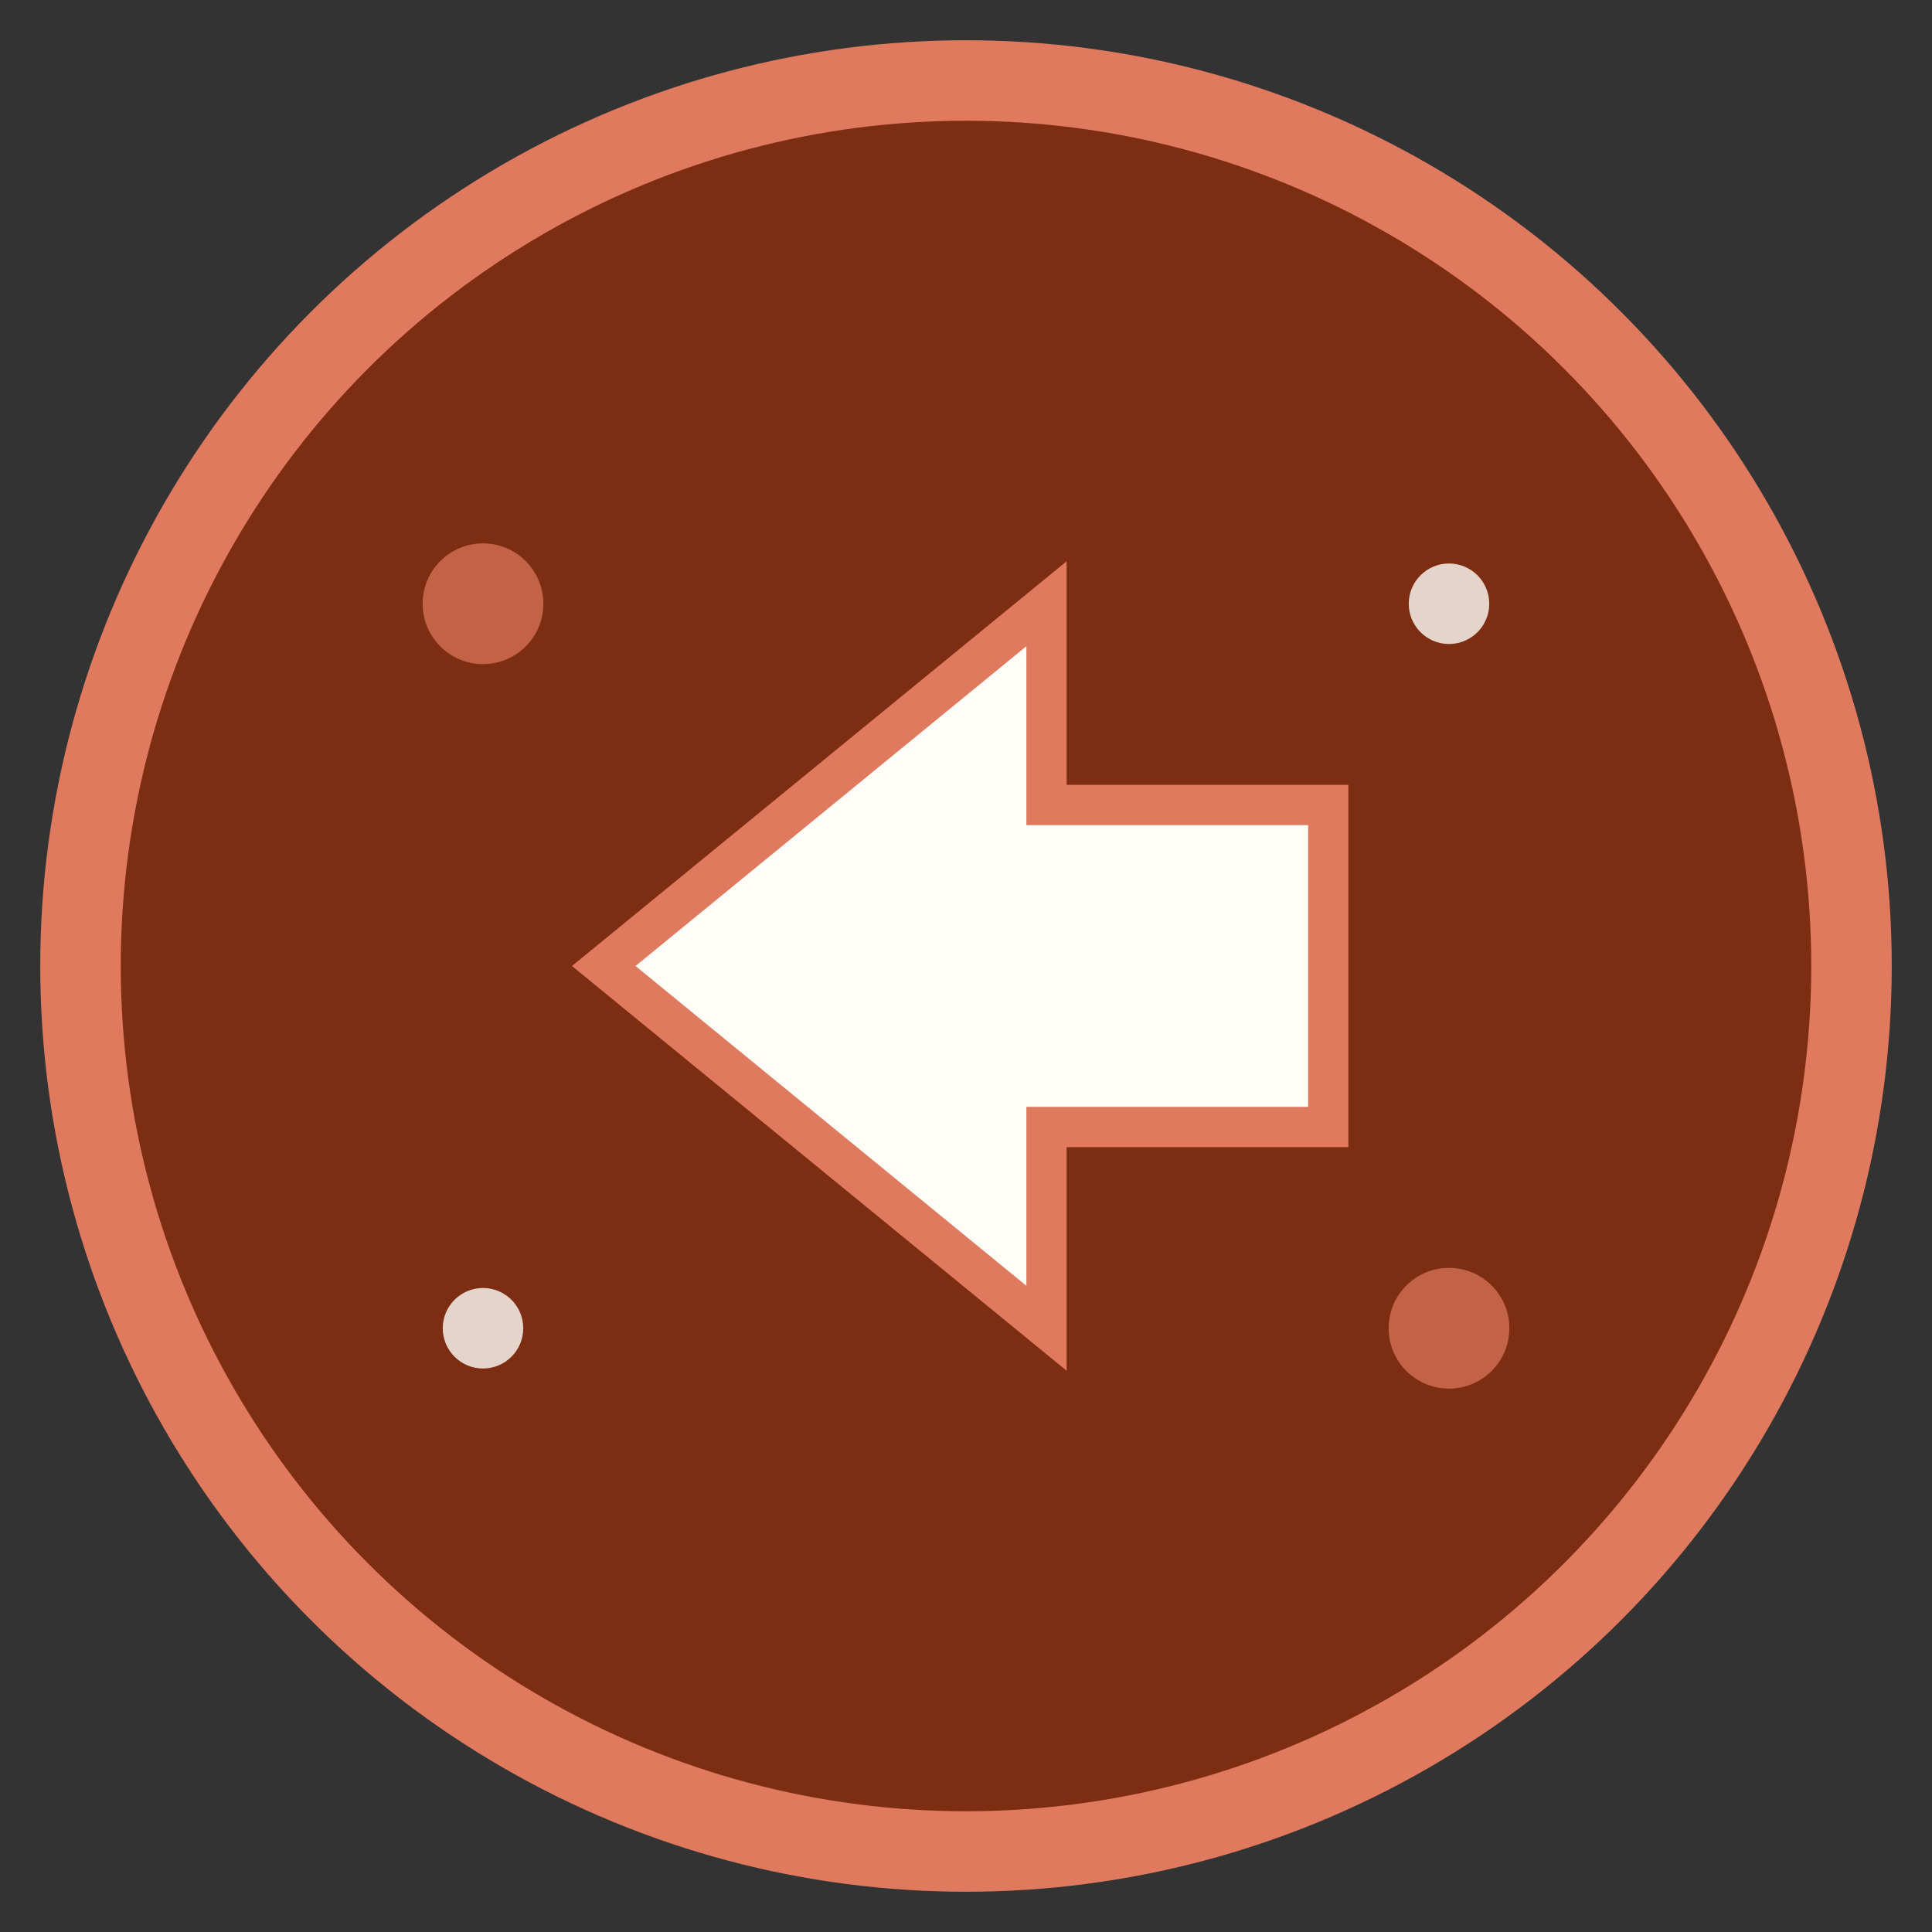 <svg xmlns="http://www.w3.org/2000/svg" viewBox="0 0 48 48" width="48" height="48">
  <rect x="0" y="0" width="48" height="48" fill="#333333" stroke="none"/>
  <!-- Background circle -->
  <circle cx="24" cy="24" r="22" fill="#7c2d12" stroke="#e07a5f" stroke-width="2"/>
  
  <!-- Arrow pointing forward (representing "pas en avant" - step forward) -->
  <path d="M15 24 L26 15 L26 20 L33 20 L33 28 L26 28 L26 33 Z" fill="#fffdf7" stroke="#e07a5f" stroke-width="1"/>
  
  <!-- Small decorative elements -->
  <circle cx="12" cy="15" r="1.5" fill="#e07a5f" opacity="0.7"/>
  <circle cx="36" cy="33" r="1.5" fill="#e07a5f" opacity="0.7"/>
  <circle cx="12" cy="33" r="1" fill="#fffdf7" opacity="0.8"/>
  <circle cx="36" cy="15" r="1" fill="#fffdf7" opacity="0.8"/>
</svg>